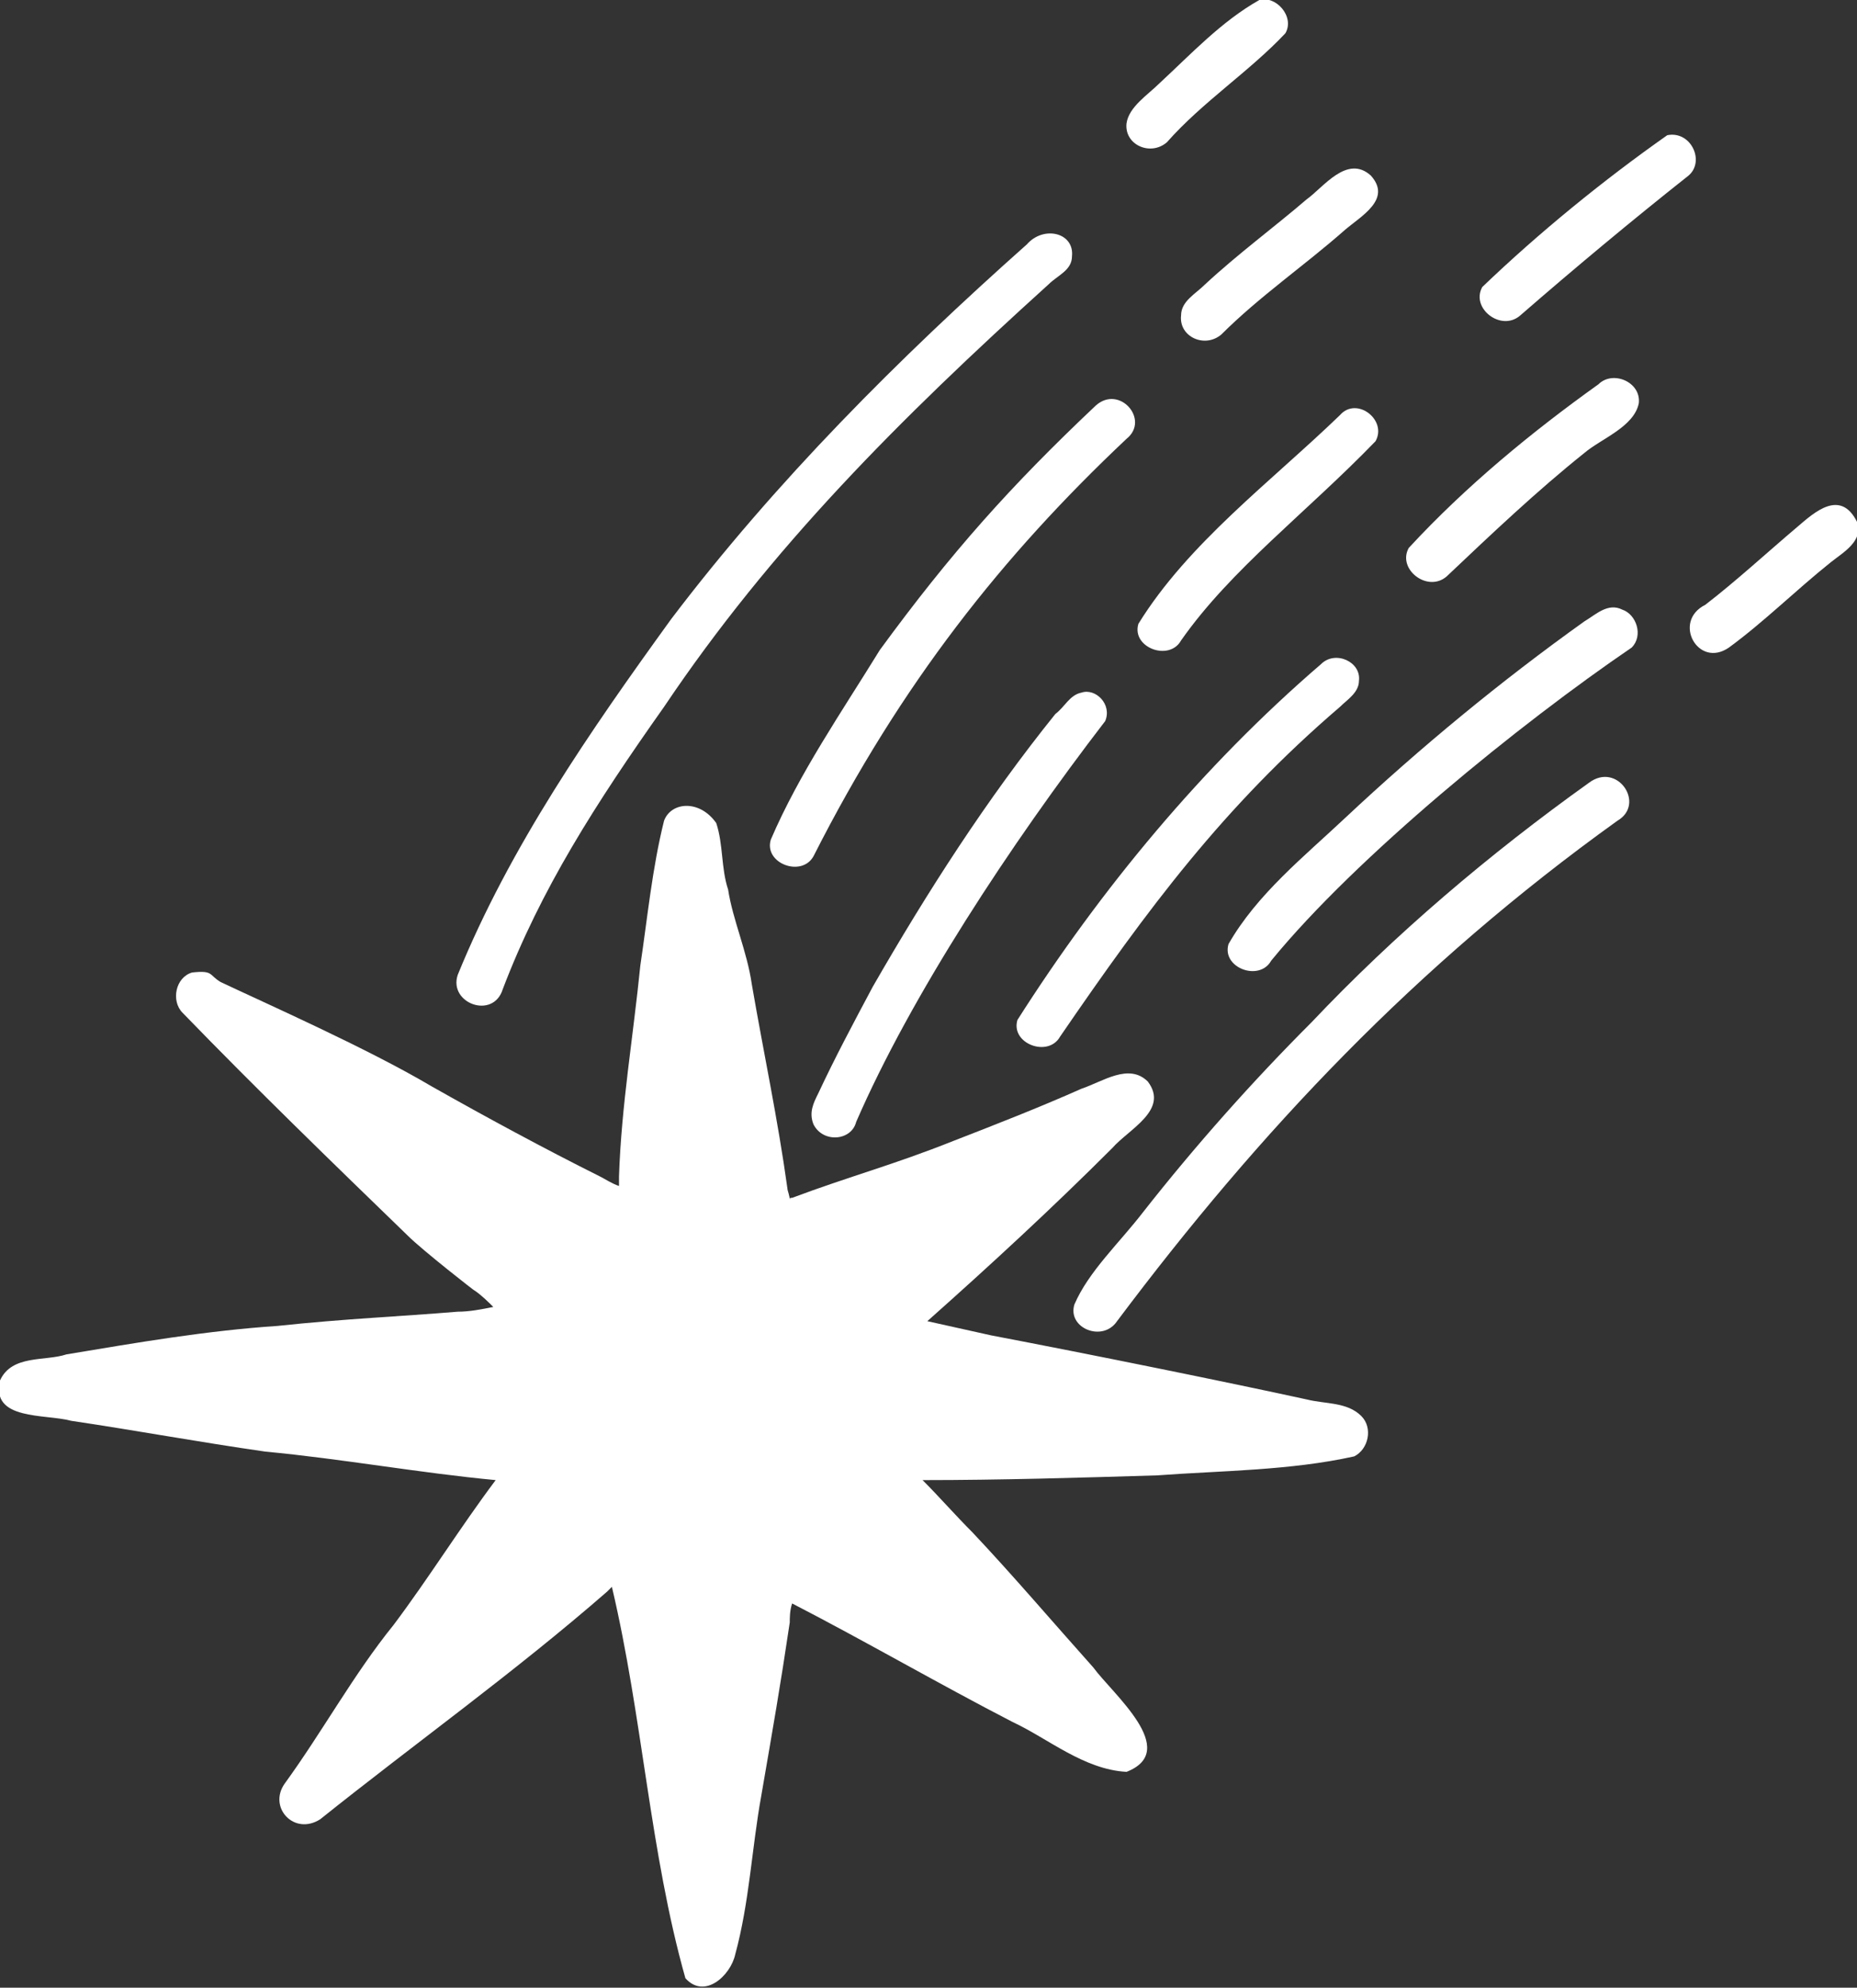 <?xml version="1.0" encoding="UTF-8"?> <svg xmlns="http://www.w3.org/2000/svg" xmlns:xlink="http://www.w3.org/1999/xlink" version="1.1" x="0px" y="0px" viewBox="0 0 78.3 83.8" style="enable-background:new 0 0 78.3 83.8;" xml:space="preserve"><rect x="0" y="0" width="78.3" height="83.8" fill="#333333" stroke="none"/> <style type="text/css"> .st0{fill:#173566;} .st1{fill:#688DEA;} .st2{fill:#FFFFFF;} </style> <g id="BACKGROUND"> </g> <g id="OBJECTS"> <g> <path class="st2" d="M28,34.6c-0.5,2-0.7,4.1-1,6.1c-0.3,3-0.8,5.9-0.9,8.9c0,0.1,0,0.3,0,0.4c-0.3-0.1-0.6-0.3-0.8-0.4 c-2.4-1.2-4.8-2.5-7.1-3.8c-2.7-1.6-7-3.5-8.9-4.4C8.8,41.1,9,40.9,8.1,41c-0.7,0.2-0.9,1.2-0.4,1.7c3.1,3.2,6.3,6.3,9.5,9.4 c0.6,0.6,2.9,2.4,2.8,2.3c0.3,0.2,0.6,0.5,0.8,0.7c-0.5,0.1-1,0.2-1.5,0.2c-2.4,0.2-4.8,0.3-7.6,0.6c-3,0.2-5.9,0.7-8.9,1.2 c-0.9,0.3-2.3,0-2.8,1.1c-0.4,1.7,1.9,1.4,3,1.7c2.7,0.4,5.4,0.9,8.2,1.3c3.2,0.3,6.5,0.9,9.7,1.2c-1.5,2-2.8,4.1-4.3,6.1 c-1.7,2.1-3,4.5-4.6,6.7c-0.7,1,0.4,2.2,1.5,1.5c4-3.2,8.2-6.2,12.1-9.6c0.1-0.1,0.1-0.1,0.2-0.2c1.3,5.5,1.6,11.2,3.1,16.5 c0.8,0.9,1.9-0.1,2.1-1c0.6-2.2,0.7-4.5,1.1-6.7c0.5-2.9,0.8-4.6,1.2-7.3c0-0.2,0-0.5,0.1-0.8c3.1,1.6,6.2,3.4,9.3,5 c1.5,0.7,3,2,4.8,2.1c2.3-0.9-0.6-3.3-1.4-4.4c-1.7-1.9-3.4-3.9-5.1-5.7c-0.7-0.7-1.4-1.5-2.1-2.2c3.3,0,6.6-0.1,9.9-0.2 c2.7-0.2,5.6-0.2,8.3-0.8c0.6-0.3,0.8-1.2,0.3-1.7c-0.6-0.6-1.5-0.5-2.3-0.7c-3.2-0.7-9.1-1.9-13.3-2.7c-0.9-0.2-1.8-0.4-2.7-0.6 c2.7-2.4,5.3-4.8,7.8-7.3c0.7-0.8,2.4-1.6,1.5-2.8c-0.8-0.8-1.9,0-2.8,0.3c-1.8,0.8-3.6,1.5-5.4,2.2c-2.5,1-4.4,1.5-6.8,2.4 c-0.1,0-0.1,0-0.1,0.1c0-0.2-0.1-0.4-0.1-0.5c-0.4-2.9-1-5.7-1.5-8.6c-0.2-1.4-0.8-2.7-1-4c-0.3-0.9-0.2-1.9-0.5-2.8 C29.5,33.7,28.3,33.8,28,34.6z"></path> <path class="st2" d="M45.6,29.2c-0.5,0.1-0.7,0.6-1.1,0.9c-2.9,3.6-5.4,7.5-7.7,11.5c-0.8,1.5-1.6,3-2.3,4.5 c-0.2,0.4-0.4,0.8-0.2,1.3c0.4,0.8,1.6,0.7,1.8-0.1c2.3-5.3,6.5-11.7,10.5-16.9C46.9,29.7,46.2,29,45.6,29.2z"></path> <path class="st2" d="M56.5,17.5c-2.9,2.8-6.4,5.4-8.5,8.8c-0.3,1,1.3,1.6,1.8,0.7c2.1-3,5.3-5.4,8.2-8.4 C58.5,17.7,57.2,16.7,56.5,17.5z"></path> <path class="st2" d="M46.2,17.1c-3.6,3.4-6.1,6.2-9.1,10.3c-1.6,2.6-3.4,5.2-4.6,8c-0.3,1,1.3,1.6,1.8,0.7 c3.7-7.3,8-12.7,13.2-17.6C48.5,17.7,47.2,16.2,46.2,17.1z"></path> <path class="st2" d="M55.7,28c-5,4.3-9.3,9.5-12.8,15c-0.3,1,1.3,1.6,1.8,0.7c3.7-5.4,6.9-9.7,11.8-13.9c0.3-0.3,0.8-0.6,0.8-1.1 C57.4,27.9,56.3,27.4,55.7,28z"></path> <path class="st2" d="M67,33c-4.2,3-8.2,6.4-11.7,10.1c-2.5,2.5-4.9,5.2-7.1,8c-1,1.3-2.3,2.5-2.9,3.9c-0.3,1,1.2,1.6,1.8,0.7 c6-8,12.6-15,21.1-21.1C69.4,33.9,68.2,32.1,67,33z"></path> <path class="st2" d="M66.8,26.2c-3.5,2.5-6.9,5.3-10.1,8.3c-1.7,1.6-3.7,3.2-4.9,5.3c-0.3,1,1.3,1.6,1.8,0.7 c3.6-4.4,10.5-10,15.2-13.2c0.5-0.5,0.2-1.4-0.4-1.6C67.8,25.4,67.3,25.9,66.8,26.2z"></path> <path class="st2" d="M43.3,10.3c-5.4,4.8-10.6,10-15,15.8c-3.4,4.7-6.8,9.6-9,15c-0.4,1.2,1.5,1.9,1.9,0.6 c1.6-4.2,3.9-7.8,6.8-11.9c4.5-6.7,9.9-12.1,16.2-17.8c0.4-0.4,1-0.6,1-1.2C45.3,9.8,44,9.5,43.3,10.3z"></path> <path class="st2" d="M55.1,8.4c-1.4,1.2-2.9,2.3-4.3,3.6c-0.4,0.4-1,0.7-1,1.3c-0.1,0.9,1,1.4,1.7,0.8c1.6-1.6,3.5-2.9,5.2-4.4 c0.7-0.6,2-1.3,1.1-2.3C56.8,6.5,55.8,7.9,55.1,8.4z"></path> <path class="st2" d="M67.4,16.2c-2.8,2-5.6,4.3-8,6.9C58.9,24,60.2,25,61,24.3c1.9-1.8,3.8-3.6,5.8-5.2c0.7-0.6,2.1-1.1,2.3-2.1 C69.2,16.1,68,15.6,67.4,16.2z"></path> <path class="st2" d="M75.8,22.2c-1.3,1.1-2.6,2.3-3.9,3.3c-1.4,0.7-0.3,2.7,1,1.8c1.5-1.1,2.8-2.4,4.3-3.6 c0.5-0.4,1.4-0.9,1.1-1.7C77.6,20.6,76.5,21.6,75.8,22.2z"></path> <path class="st2" d="M70.3,5.7c-2.7,1.9-5.4,4.1-7.8,6.4c-0.5,0.9,0.8,1.9,1.6,1.2c2.3-2,4.7-4,7.1-5.9 C71.9,6.8,71.3,5.5,70.3,5.7z"></path> <path class="st2" d="M53.1,0c-1.6,0.9-2.9,2.3-4.2,3.5c-0.5,0.5-1.3,1-1.4,1.7c-0.1,0.9,1,1.4,1.7,0.8c1.5-1.7,3.5-3,5-4.6 C54.6,0.7,53.8-0.2,53.1,0z"></path> </g> </g> </svg> 